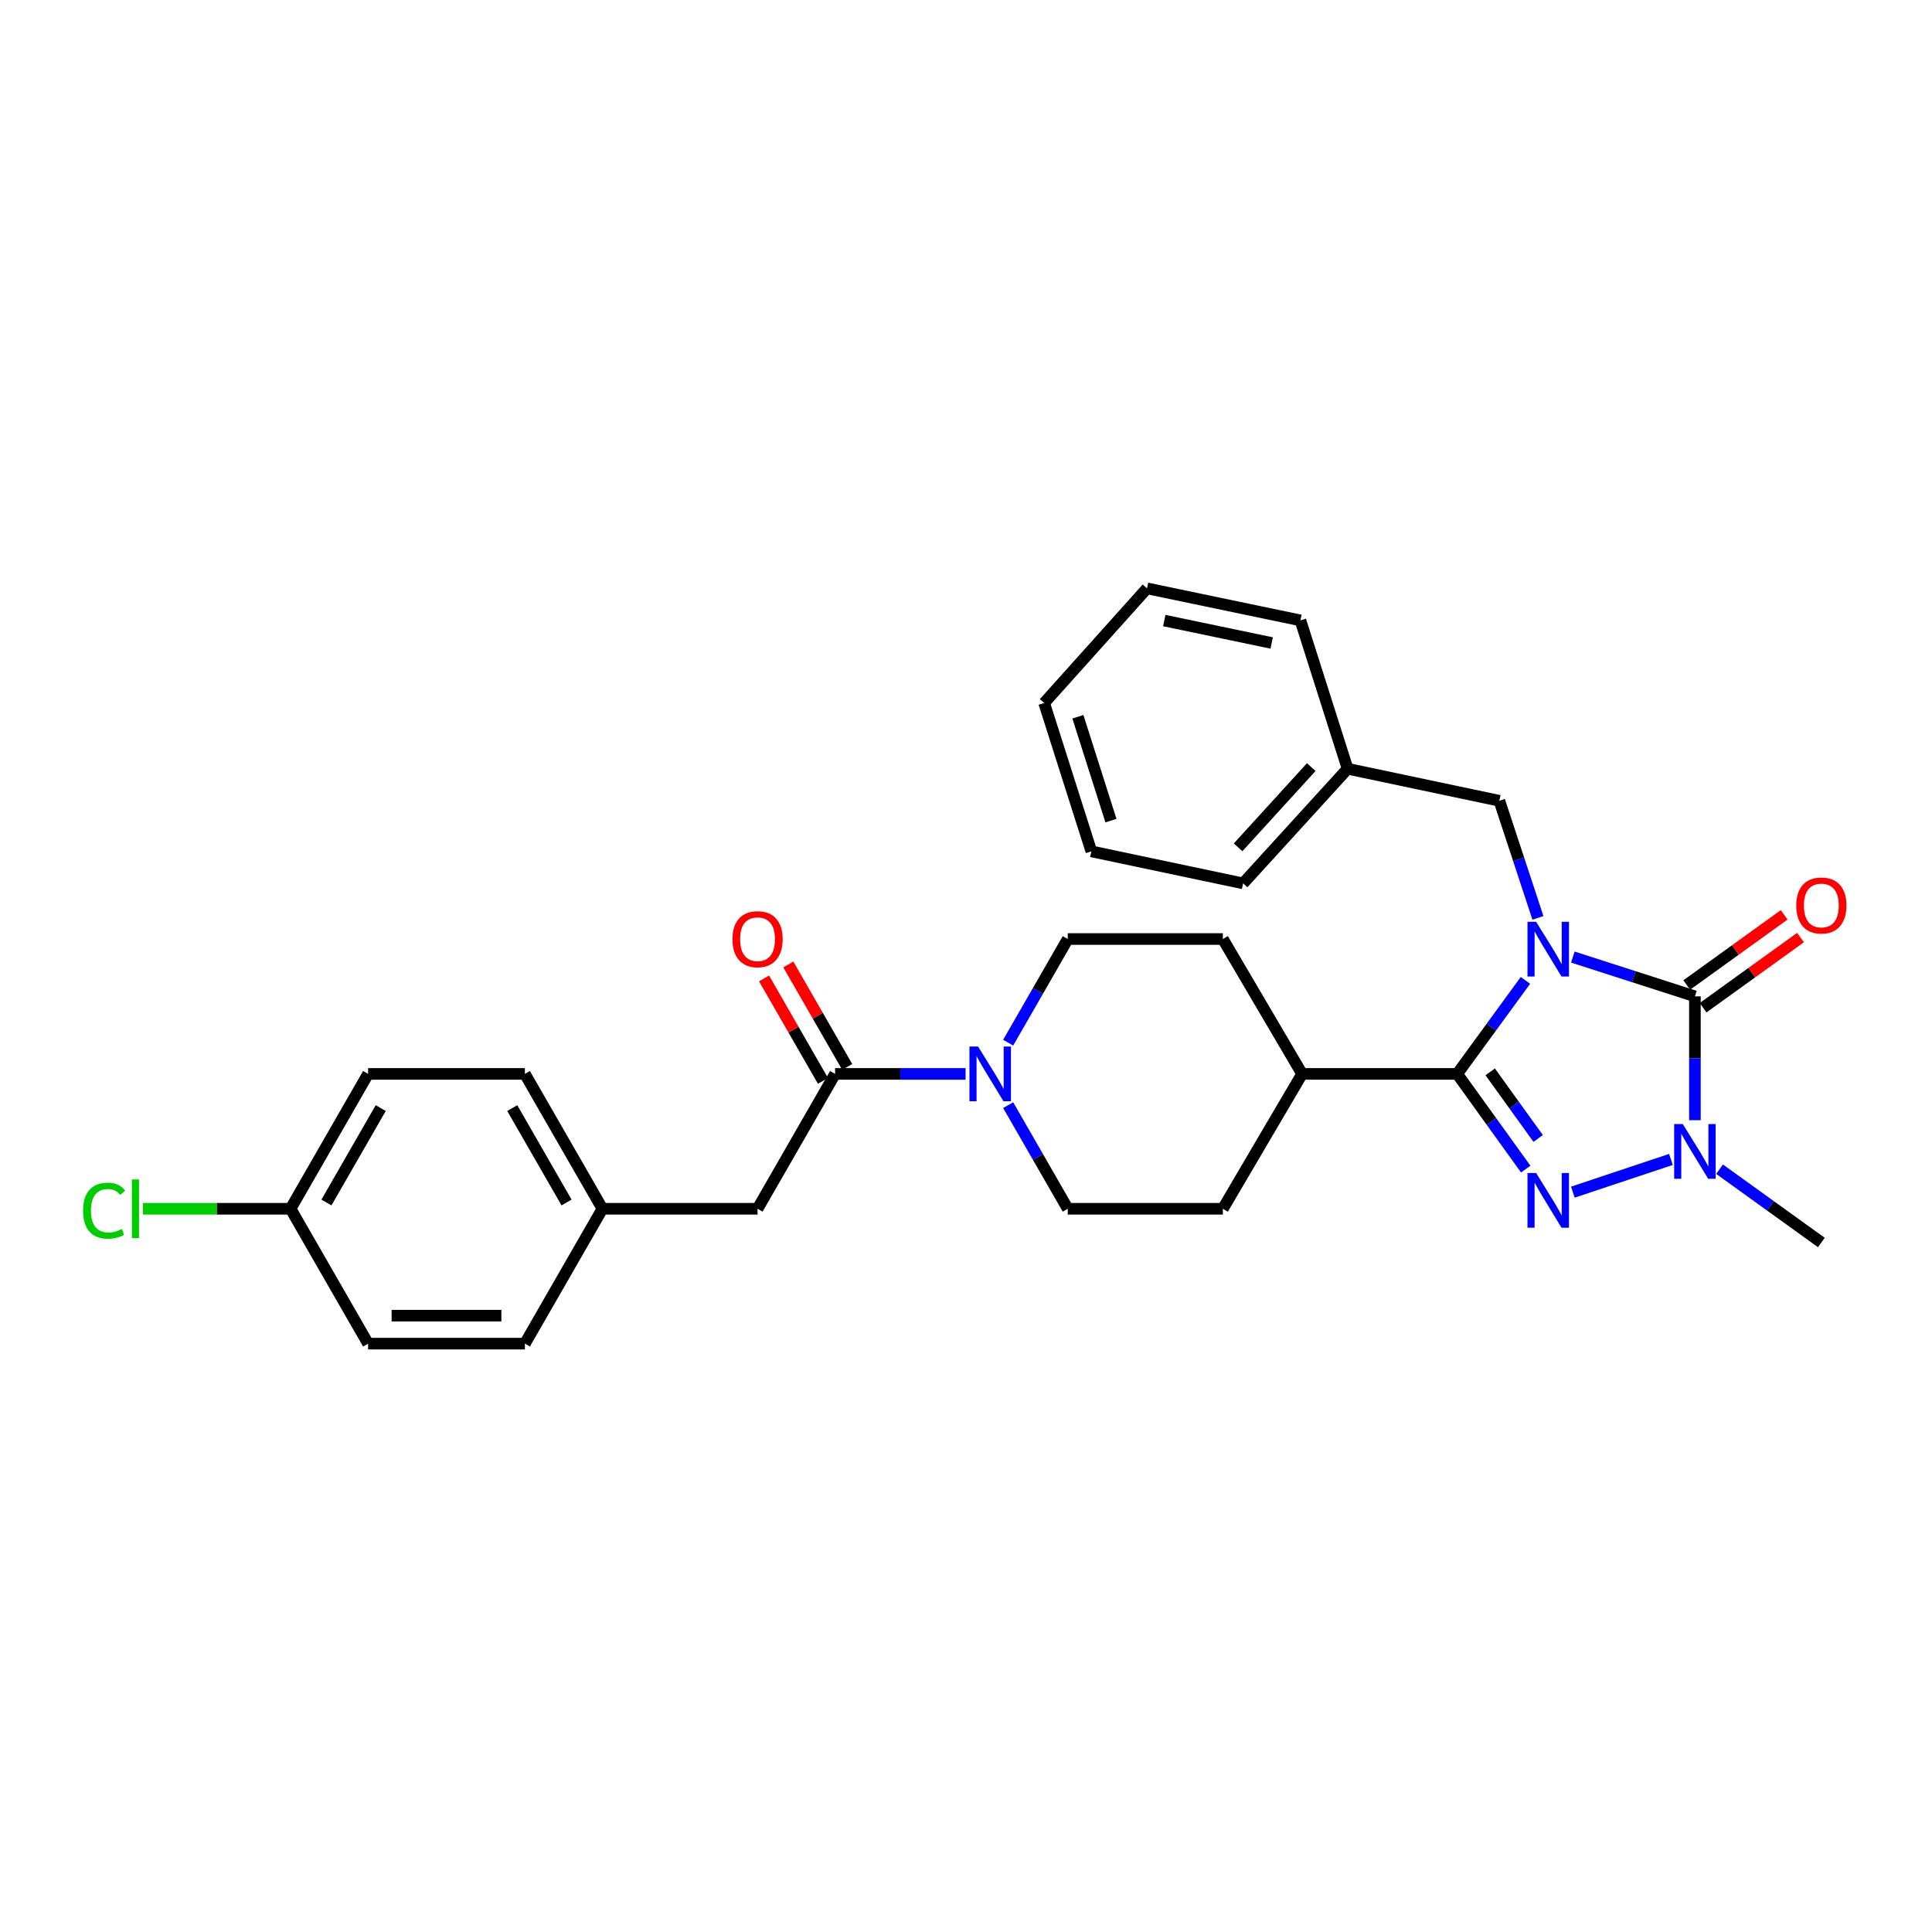 <?xml version='1.0' encoding='iso-8859-1'?>
<svg version='1.1' baseProfile='full'
              xmlns='http://www.w3.org/2000/svg'
                      xmlns:rdkit='http://www.rdkit.org/xml'
                      xmlns:xlink='http://www.w3.org/1999/xlink'
                  xml:space='preserve'
width='1000px' height='1000px' viewBox='0 0 1000 1000'>
<!-- END OF HEADER -->
<rect style='opacity:1.0;fill:#FFFFFF;stroke:none' width='1000' height='1000' x='0' y='0'> </rect>
<path class='bond-0' d='M 814.095,495.374 L 845.689,505.542' style='fill:none;fill-rule:evenodd;stroke:#0000FF;stroke-width:6px;stroke-linecap:butt;stroke-linejoin:miter;stroke-opacity:1' />
<path class='bond-0' d='M 845.689,505.542 L 877.283,515.709' style='fill:none;fill-rule:evenodd;stroke:#000000;stroke-width:6px;stroke-linecap:butt;stroke-linejoin:miter;stroke-opacity:1' />
<path class='bond-1' d='M 789.57,507.435 L 771.906,531.643' style='fill:none;fill-rule:evenodd;stroke:#0000FF;stroke-width:6px;stroke-linecap:butt;stroke-linejoin:miter;stroke-opacity:1' />
<path class='bond-1' d='M 771.906,531.643 L 754.241,555.852' style='fill:none;fill-rule:evenodd;stroke:#000000;stroke-width:6px;stroke-linecap:butt;stroke-linejoin:miter;stroke-opacity:1' />
<path class='bond-2' d='M 796.029,475.095 L 786.044,444.79' style='fill:none;fill-rule:evenodd;stroke:#0000FF;stroke-width:6px;stroke-linecap:butt;stroke-linejoin:miter;stroke-opacity:1' />
<path class='bond-2' d='M 786.044,444.79 L 776.059,414.484' style='fill:none;fill-rule:evenodd;stroke:#000000;stroke-width:6px;stroke-linecap:butt;stroke-linejoin:miter;stroke-opacity:1' />
<path class='bond-3' d='M 877.283,515.709 L 877.283,547.764' style='fill:none;fill-rule:evenodd;stroke:#000000;stroke-width:6px;stroke-linecap:butt;stroke-linejoin:miter;stroke-opacity:1' />
<path class='bond-3' d='M 877.283,547.764 L 877.283,579.819' style='fill:none;fill-rule:evenodd;stroke:#0000FF;stroke-width:6px;stroke-linecap:butt;stroke-linejoin:miter;stroke-opacity:1' />
<path class='bond-4' d='M 881.516,521.587 L 906.73,503.433' style='fill:none;fill-rule:evenodd;stroke:#000000;stroke-width:6px;stroke-linecap:butt;stroke-linejoin:miter;stroke-opacity:1' />
<path class='bond-4' d='M 906.73,503.433 L 931.944,485.279' style='fill:none;fill-rule:evenodd;stroke:#FF0000;stroke-width:6px;stroke-linecap:butt;stroke-linejoin:miter;stroke-opacity:1' />
<path class='bond-4' d='M 873.051,509.831 L 898.266,491.677' style='fill:none;fill-rule:evenodd;stroke:#000000;stroke-width:6px;stroke-linecap:butt;stroke-linejoin:miter;stroke-opacity:1' />
<path class='bond-4' d='M 898.266,491.677 L 923.48,473.523' style='fill:none;fill-rule:evenodd;stroke:#FF0000;stroke-width:6px;stroke-linecap:butt;stroke-linejoin:miter;stroke-opacity:1' />
<path class='bond-5' d='M 754.241,555.852 L 771.978,580.486' style='fill:none;fill-rule:evenodd;stroke:#000000;stroke-width:6px;stroke-linecap:butt;stroke-linejoin:miter;stroke-opacity:1' />
<path class='bond-5' d='M 771.978,580.486 L 789.714,605.12' style='fill:none;fill-rule:evenodd;stroke:#0000FF;stroke-width:6px;stroke-linecap:butt;stroke-linejoin:miter;stroke-opacity:1' />
<path class='bond-5' d='M 771.318,554.778 L 783.733,572.022' style='fill:none;fill-rule:evenodd;stroke:#000000;stroke-width:6px;stroke-linecap:butt;stroke-linejoin:miter;stroke-opacity:1' />
<path class='bond-5' d='M 783.733,572.022 L 796.149,589.266' style='fill:none;fill-rule:evenodd;stroke:#0000FF;stroke-width:6px;stroke-linecap:butt;stroke-linejoin:miter;stroke-opacity:1' />
<path class='bond-6' d='M 754.241,555.852 L 673.964,555.852' style='fill:none;fill-rule:evenodd;stroke:#000000;stroke-width:6px;stroke-linecap:butt;stroke-linejoin:miter;stroke-opacity:1' />
<path class='bond-7' d='M 814.102,617.049 L 864.878,600.121' style='fill:none;fill-rule:evenodd;stroke:#0000FF;stroke-width:6px;stroke-linecap:butt;stroke-linejoin:miter;stroke-opacity:1' />
<path class='bond-8' d='M 890.04,605.172 L 916.384,624.143' style='fill:none;fill-rule:evenodd;stroke:#0000FF;stroke-width:6px;stroke-linecap:butt;stroke-linejoin:miter;stroke-opacity:1' />
<path class='bond-8' d='M 916.384,624.143 L 942.728,643.114' style='fill:none;fill-rule:evenodd;stroke:#000000;stroke-width:6px;stroke-linecap:butt;stroke-linejoin:miter;stroke-opacity:1' />
<path class='bond-9' d='M 521.826,572.025 L 537.247,598.841' style='fill:none;fill-rule:evenodd;stroke:#0000FF;stroke-width:6px;stroke-linecap:butt;stroke-linejoin:miter;stroke-opacity:1' />
<path class='bond-9' d='M 537.247,598.841 L 552.668,625.658' style='fill:none;fill-rule:evenodd;stroke:#000000;stroke-width:6px;stroke-linecap:butt;stroke-linejoin:miter;stroke-opacity:1' />
<path class='bond-10' d='M 499.779,555.852 L 466.01,555.852' style='fill:none;fill-rule:evenodd;stroke:#0000FF;stroke-width:6px;stroke-linecap:butt;stroke-linejoin:miter;stroke-opacity:1' />
<path class='bond-10' d='M 466.01,555.852 L 432.241,555.852' style='fill:none;fill-rule:evenodd;stroke:#000000;stroke-width:6px;stroke-linecap:butt;stroke-linejoin:miter;stroke-opacity:1' />
<path class='bond-11' d='M 521.825,539.678 L 537.247,512.858' style='fill:none;fill-rule:evenodd;stroke:#0000FF;stroke-width:6px;stroke-linecap:butt;stroke-linejoin:miter;stroke-opacity:1' />
<path class='bond-11' d='M 537.247,512.858 L 552.668,486.037' style='fill:none;fill-rule:evenodd;stroke:#000000;stroke-width:6px;stroke-linecap:butt;stroke-linejoin:miter;stroke-opacity:1' />
<path class='bond-12' d='M 432.241,555.852 L 392.107,625.658' style='fill:none;fill-rule:evenodd;stroke:#000000;stroke-width:6px;stroke-linecap:butt;stroke-linejoin:miter;stroke-opacity:1' />
<path class='bond-13' d='M 438.521,552.242 L 423.275,525.721' style='fill:none;fill-rule:evenodd;stroke:#000000;stroke-width:6px;stroke-linecap:butt;stroke-linejoin:miter;stroke-opacity:1' />
<path class='bond-13' d='M 423.275,525.721 L 408.029,499.201' style='fill:none;fill-rule:evenodd;stroke:#FF0000;stroke-width:6px;stroke-linecap:butt;stroke-linejoin:miter;stroke-opacity:1' />
<path class='bond-13' d='M 425.962,559.461 L 410.716,532.941' style='fill:none;fill-rule:evenodd;stroke:#000000;stroke-width:6px;stroke-linecap:butt;stroke-linejoin:miter;stroke-opacity:1' />
<path class='bond-13' d='M 410.716,532.941 L 395.47,506.42' style='fill:none;fill-rule:evenodd;stroke:#FF0000;stroke-width:6px;stroke-linecap:butt;stroke-linejoin:miter;stroke-opacity:1' />
<path class='bond-14' d='M 776.059,414.484 L 697.52,397.906' style='fill:none;fill-rule:evenodd;stroke:#000000;stroke-width:6px;stroke-linecap:butt;stroke-linejoin:miter;stroke-opacity:1' />
<path class='bond-15' d='M 673.964,555.852 L 632.945,486.037' style='fill:none;fill-rule:evenodd;stroke:#000000;stroke-width:6px;stroke-linecap:butt;stroke-linejoin:miter;stroke-opacity:1' />
<path class='bond-16' d='M 673.964,555.852 L 632.945,625.658' style='fill:none;fill-rule:evenodd;stroke:#000000;stroke-width:6px;stroke-linecap:butt;stroke-linejoin:miter;stroke-opacity:1' />
<path class='bond-17' d='M 392.107,625.658 L 311.823,625.658' style='fill:none;fill-rule:evenodd;stroke:#000000;stroke-width:6px;stroke-linecap:butt;stroke-linejoin:miter;stroke-opacity:1' />
<path class='bond-18' d='M 552.668,625.658 L 632.945,625.658' style='fill:none;fill-rule:evenodd;stroke:#000000;stroke-width:6px;stroke-linecap:butt;stroke-linejoin:miter;stroke-opacity:1' />
<path class='bond-19' d='M 552.668,486.037 L 632.945,486.037' style='fill:none;fill-rule:evenodd;stroke:#000000;stroke-width:6px;stroke-linecap:butt;stroke-linejoin:miter;stroke-opacity:1' />
<path class='bond-20' d='M 311.823,625.658 L 271.68,695.464' style='fill:none;fill-rule:evenodd;stroke:#000000;stroke-width:6px;stroke-linecap:butt;stroke-linejoin:miter;stroke-opacity:1' />
<path class='bond-21' d='M 311.823,625.658 L 271.68,555.852' style='fill:none;fill-rule:evenodd;stroke:#000000;stroke-width:6px;stroke-linecap:butt;stroke-linejoin:miter;stroke-opacity:1' />
<path class='bond-21' d='M 293.243,622.408 L 265.144,573.544' style='fill:none;fill-rule:evenodd;stroke:#000000;stroke-width:6px;stroke-linecap:butt;stroke-linejoin:miter;stroke-opacity:1' />
<path class='bond-22' d='M 150.392,625.658 L 190.526,555.852' style='fill:none;fill-rule:evenodd;stroke:#000000;stroke-width:6px;stroke-linecap:butt;stroke-linejoin:miter;stroke-opacity:1' />
<path class='bond-22' d='M 168.971,622.407 L 197.065,573.543' style='fill:none;fill-rule:evenodd;stroke:#000000;stroke-width:6px;stroke-linecap:butt;stroke-linejoin:miter;stroke-opacity:1' />
<path class='bond-23' d='M 150.392,625.658 L 112.173,625.658' style='fill:none;fill-rule:evenodd;stroke:#000000;stroke-width:6px;stroke-linecap:butt;stroke-linejoin:miter;stroke-opacity:1' />
<path class='bond-23' d='M 112.173,625.658 L 73.955,625.658' style='fill:none;fill-rule:evenodd;stroke:#00CC00;stroke-width:6px;stroke-linecap:butt;stroke-linejoin:miter;stroke-opacity:1' />
<path class='bond-24' d='M 150.392,625.658 L 190.526,695.464' style='fill:none;fill-rule:evenodd;stroke:#000000;stroke-width:6px;stroke-linecap:butt;stroke-linejoin:miter;stroke-opacity:1' />
<path class='bond-25' d='M 697.52,397.906 L 643.423,457.242' style='fill:none;fill-rule:evenodd;stroke:#000000;stroke-width:6px;stroke-linecap:butt;stroke-linejoin:miter;stroke-opacity:1' />
<path class='bond-25' d='M 678.701,397.047 L 640.833,438.582' style='fill:none;fill-rule:evenodd;stroke:#000000;stroke-width:6px;stroke-linecap:butt;stroke-linejoin:miter;stroke-opacity:1' />
<path class='bond-26' d='M 697.52,397.906 L 673.087,321.114' style='fill:none;fill-rule:evenodd;stroke:#000000;stroke-width:6px;stroke-linecap:butt;stroke-linejoin:miter;stroke-opacity:1' />
<path class='bond-27' d='M 271.68,695.464 L 190.526,695.464' style='fill:none;fill-rule:evenodd;stroke:#000000;stroke-width:6px;stroke-linecap:butt;stroke-linejoin:miter;stroke-opacity:1' />
<path class='bond-27' d='M 259.507,680.978 L 202.7,680.978' style='fill:none;fill-rule:evenodd;stroke:#000000;stroke-width:6px;stroke-linecap:butt;stroke-linejoin:miter;stroke-opacity:1' />
<path class='bond-28' d='M 271.68,555.852 L 190.526,555.852' style='fill:none;fill-rule:evenodd;stroke:#000000;stroke-width:6px;stroke-linecap:butt;stroke-linejoin:miter;stroke-opacity:1' />
<path class='bond-29' d='M 643.423,457.242 L 564.885,440.664' style='fill:none;fill-rule:evenodd;stroke:#000000;stroke-width:6px;stroke-linecap:butt;stroke-linejoin:miter;stroke-opacity:1' />
<path class='bond-30' d='M 673.087,321.114 L 593.68,304.536' style='fill:none;fill-rule:evenodd;stroke:#000000;stroke-width:6px;stroke-linecap:butt;stroke-linejoin:miter;stroke-opacity:1' />
<path class='bond-30' d='M 658.216,332.808 L 602.63,321.203' style='fill:none;fill-rule:evenodd;stroke:#000000;stroke-width:6px;stroke-linecap:butt;stroke-linejoin:miter;stroke-opacity:1' />
<path class='bond-31' d='M 593.68,304.536 L 540.452,363.872' style='fill:none;fill-rule:evenodd;stroke:#000000;stroke-width:6px;stroke-linecap:butt;stroke-linejoin:miter;stroke-opacity:1' />
<path class='bond-32' d='M 564.885,440.664 L 540.452,363.872' style='fill:none;fill-rule:evenodd;stroke:#000000;stroke-width:6px;stroke-linecap:butt;stroke-linejoin:miter;stroke-opacity:1' />
<path class='bond-32' d='M 575.024,424.753 L 557.921,370.999' style='fill:none;fill-rule:evenodd;stroke:#000000;stroke-width:6px;stroke-linecap:butt;stroke-linejoin:miter;stroke-opacity:1' />
<path  class='atom-0' d='M 795.101 477.116
L 804.381 492.116
Q 805.301 493.596, 806.781 496.276
Q 808.261 498.956, 808.341 499.116
L 808.341 477.116
L 812.101 477.116
L 812.101 505.436
L 808.221 505.436
L 798.261 489.036
Q 797.101 487.116, 795.861 484.916
Q 794.661 482.716, 794.301 482.036
L 794.301 505.436
L 790.621 505.436
L 790.621 477.116
L 795.101 477.116
' fill='#0000FF'/>
<path  class='atom-3' d='M 795.101 607.136
L 804.381 622.136
Q 805.301 623.616, 806.781 626.296
Q 808.261 628.976, 808.341 629.136
L 808.341 607.136
L 812.101 607.136
L 812.101 635.456
L 808.221 635.456
L 798.261 619.056
Q 797.101 617.136, 795.861 614.936
Q 794.661 612.736, 794.301 612.056
L 794.301 635.456
L 790.621 635.456
L 790.621 607.136
L 795.101 607.136
' fill='#0000FF'/>
<path  class='atom-4' d='M 871.023 581.826
L 880.303 596.826
Q 881.223 598.306, 882.703 600.986
Q 884.183 603.666, 884.263 603.826
L 884.263 581.826
L 888.023 581.826
L 888.023 610.146
L 884.143 610.146
L 874.183 593.746
Q 873.023 591.826, 871.783 589.626
Q 870.583 587.426, 870.223 586.746
L 870.223 610.146
L 866.543 610.146
L 866.543 581.826
L 871.023 581.826
' fill='#0000FF'/>
<path  class='atom-5' d='M 506.266 541.692
L 515.546 556.692
Q 516.466 558.172, 517.946 560.852
Q 519.426 563.532, 519.506 563.692
L 519.506 541.692
L 523.266 541.692
L 523.266 570.012
L 519.386 570.012
L 509.426 553.612
Q 508.266 551.692, 507.026 549.492
Q 505.826 547.292, 505.466 546.612
L 505.466 570.012
L 501.786 570.012
L 501.786 541.692
L 506.266 541.692
' fill='#0000FF'/>
<path  class='atom-9' d='M 929.728 468.67
Q 929.728 461.87, 933.088 458.07
Q 936.448 454.27, 942.728 454.27
Q 949.008 454.27, 952.368 458.07
Q 955.728 461.87, 955.728 468.67
Q 955.728 475.55, 952.328 479.47
Q 948.928 483.35, 942.728 483.35
Q 936.488 483.35, 933.088 479.47
Q 929.728 475.59, 929.728 468.67
M 942.728 480.15
Q 947.048 480.15, 949.368 477.27
Q 951.728 474.35, 951.728 468.67
Q 951.728 463.11, 949.368 460.31
Q 947.048 457.47, 942.728 457.47
Q 938.408 457.47, 936.048 460.27
Q 933.728 463.07, 933.728 468.67
Q 933.728 474.39, 936.048 477.27
Q 938.408 480.15, 942.728 480.15
' fill='#FF0000'/>
<path  class='atom-13' d='M 379.107 486.117
Q 379.107 479.317, 382.467 475.517
Q 385.827 471.717, 392.107 471.717
Q 398.387 471.717, 401.747 475.517
Q 405.107 479.317, 405.107 486.117
Q 405.107 492.997, 401.707 496.917
Q 398.307 500.797, 392.107 500.797
Q 385.867 500.797, 382.467 496.917
Q 379.107 493.037, 379.107 486.117
M 392.107 497.597
Q 396.427 497.597, 398.747 494.717
Q 401.107 491.797, 401.107 486.117
Q 401.107 480.557, 398.747 477.757
Q 396.427 474.917, 392.107 474.917
Q 387.787 474.917, 385.427 477.717
Q 383.107 480.517, 383.107 486.117
Q 383.107 491.837, 385.427 494.717
Q 387.787 497.597, 392.107 497.597
' fill='#FF0000'/>
<path  class='atom-20' d='M 42.988 626.638
Q 42.988 619.598, 46.268 615.918
Q 49.588 612.198, 55.868 612.198
Q 61.708 612.198, 64.828 616.318
L 62.188 618.478
Q 59.908 615.478, 55.868 615.478
Q 51.588 615.478, 49.308 618.358
Q 47.068 621.198, 47.068 626.638
Q 47.068 632.238, 49.388 635.118
Q 51.748 637.998, 56.308 637.998
Q 59.428 637.998, 63.068 636.118
L 64.188 639.118
Q 62.708 640.078, 60.468 640.638
Q 58.228 641.198, 55.748 641.198
Q 49.588 641.198, 46.268 637.438
Q 42.988 633.678, 42.988 626.638
' fill='#00CC00'/>
<path  class='atom-20' d='M 68.268 610.478
L 71.948 610.478
L 71.948 640.838
L 68.268 640.838
L 68.268 610.478
' fill='#00CC00'/>
</svg>
